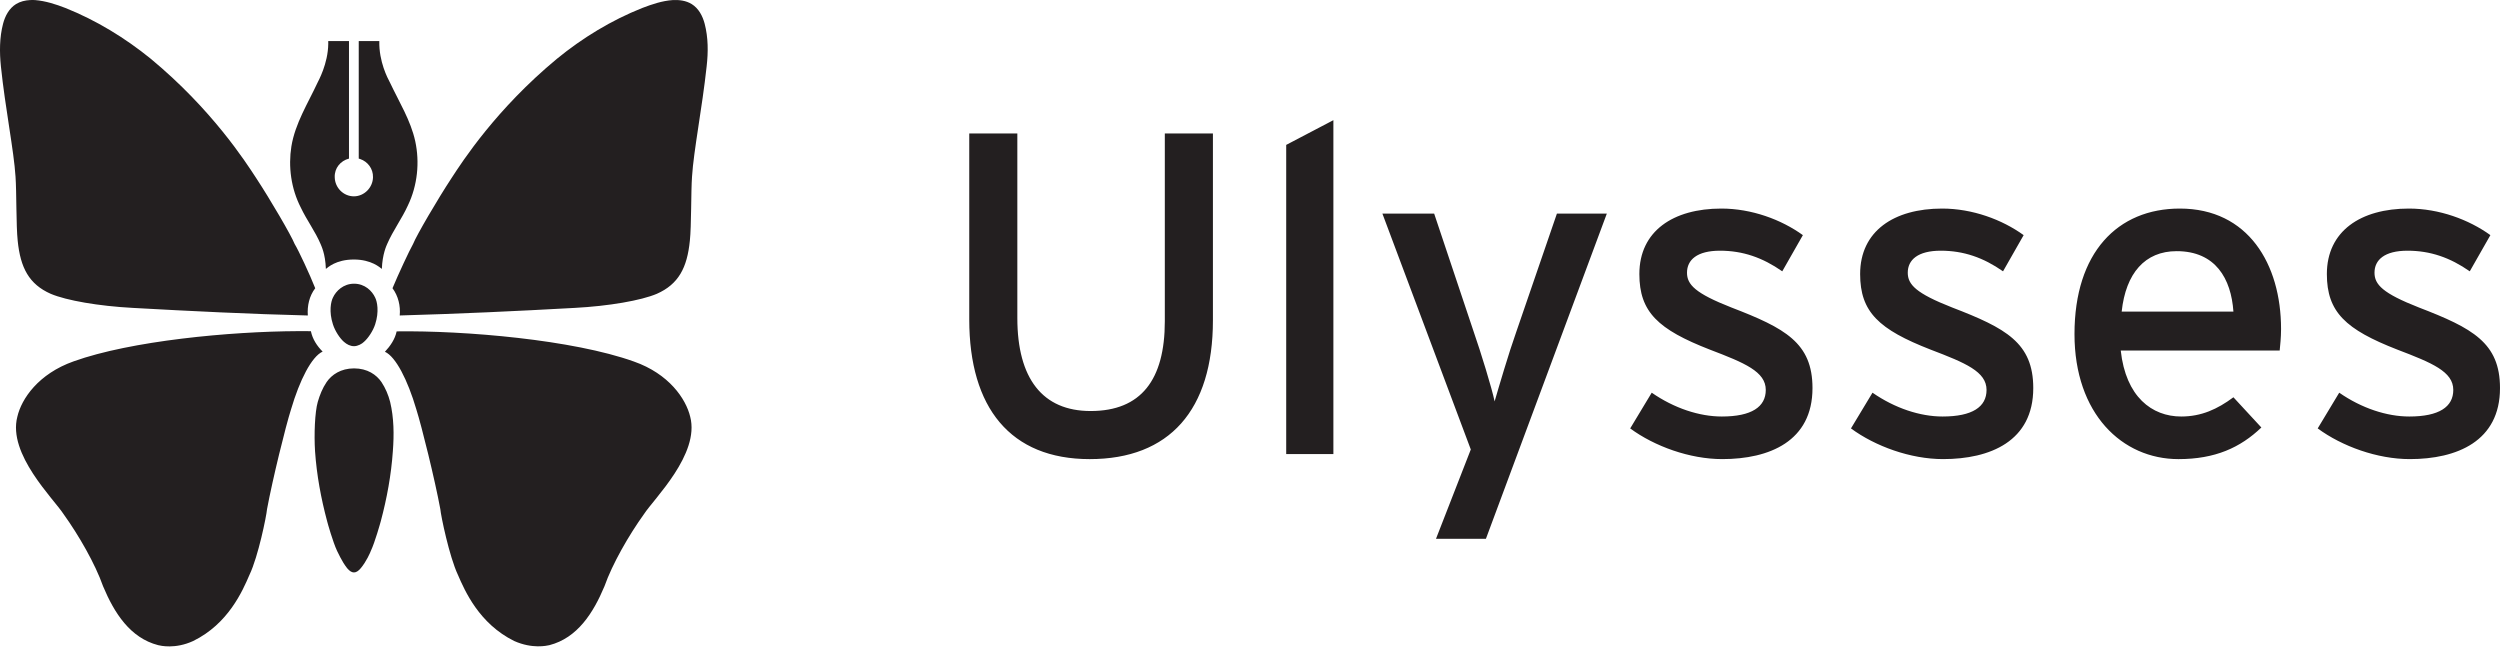 <?xml version="1.0" encoding="UTF-8"?>
<svg viewBox="0 0 220 57" version="1.1" xmlns="http://www.w3.org/2000/svg" xmlns:xlink="http://www.w3.org/1999/xlink">
    <title>ulysses-wordmark</title>
    <g id="Cropped-Assets" stroke="none" stroke-width="1" fill="none" fill-rule="evenodd">
        <g id="ulysses-wordmark" fill="#231F20">
            <path d="M102.504,28.269 C102.504,33.429 100.408,36.17 95.975,36.17 C91.743,36.17 89.526,33.308 89.526,27.987 L89.526,11.744 L85.294,11.744 L85.294,28.108 C85.294,35.887 88.921,40.402 95.894,40.402 C102.907,40.402 106.737,36.089 106.737,28.189 L106.737,11.744 L102.504,11.744 L102.504,28.269 Z M113.186,39.958 L117.338,39.958 L117.338,10.575 L113.186,12.751 L113.186,39.958 Z M133.421,29.237 C132.775,31.05 131.889,34.073 131.526,35.323 C131.284,34.154 130.317,31.01 129.672,29.156 L126.206,18.797 L121.651,18.797 L129.43,39.555 L126.367,47.415 L130.76,47.415 L141.401,18.797 L137.008,18.797 L133.421,29.237 Z M152.365,27.06 C149.181,25.811 148.456,25.045 148.456,23.997 C148.456,22.868 149.342,22.062 151.357,22.062 C153.372,22.062 155.106,22.667 156.839,23.876 L158.653,20.692 C156.758,19.321 154.139,18.354 151.478,18.354 C147.246,18.354 144.264,20.329 144.264,24.118 C144.264,27.463 145.916,28.995 150.471,30.768 C153.534,31.937 155.388,32.703 155.388,34.315 C155.388,35.807 154.139,36.653 151.519,36.653 C149.544,36.653 147.327,35.927 145.352,34.557 L143.457,37.701 C145.593,39.273 148.697,40.401 151.559,40.401 C155.711,40.401 159.499,38.83 159.499,34.154 C159.499,30.164 157.081,28.874 152.365,27.06 M171.793,27.06 C168.609,25.811 167.883,25.045 167.883,23.997 C167.883,22.868 168.77,22.062 170.785,22.062 C172.801,22.062 174.534,22.667 176.267,23.876 L178.081,20.692 C176.186,19.321 173.567,18.354 170.906,18.354 C166.674,18.354 163.692,20.329 163.692,24.118 C163.692,27.463 165.344,28.995 169.898,30.768 C172.962,31.937 174.816,32.703 174.816,34.315 C174.816,35.807 173.567,36.653 170.947,36.653 C168.971,36.653 166.755,35.927 164.78,34.557 L162.885,37.701 C165.021,39.273 168.125,40.401 170.987,40.401 C175.138,40.401 178.927,38.83 178.927,34.154 C178.927,30.164 176.509,28.874 171.793,27.06 M186.707,27.423 C187.069,24.037 188.762,22.102 191.543,22.102 C194.969,22.102 196.34,24.521 196.541,27.423 L186.707,27.423 Z M191.826,18.354 C186.344,18.354 182.555,22.223 182.555,29.398 C182.555,36.411 186.747,40.402 191.705,40.402 C194.929,40.402 197.146,39.394 199,37.62 L196.541,34.96 C195.131,36.008 193.72,36.653 191.946,36.653 C189.367,36.653 187.069,34.92 186.626,30.849 L200.612,30.849 C200.653,30.406 200.733,29.721 200.733,28.954 C200.733,23.231 197.831,18.354 191.826,18.354 L191.826,18.354 Z M212.866,27.06 C209.682,25.811 208.956,25.045 208.956,23.997 C208.956,22.868 209.842,22.062 211.858,22.062 C213.873,22.062 215.606,22.667 217.34,23.876 L219.154,20.692 C217.259,19.321 214.639,18.354 211.979,18.354 C207.747,18.354 204.764,20.329 204.764,24.118 C204.764,27.463 206.417,28.995 210.971,30.768 C214.034,31.937 215.889,32.703 215.889,34.315 C215.889,35.807 214.639,36.653 212.019,36.653 C210.044,36.653 207.827,35.927 205.852,34.557 L203.958,37.701 C206.094,39.273 209.198,40.401 212.06,40.401 C216.211,40.401 220,38.83 220,34.154 C220,30.164 217.582,28.874 212.866,27.06 M26.803,29.14 L27.359,29.145 C27.502,29.844 27.899,30.448 28.391,30.94 C27.422,31.385 26.374,33.435 25.611,36.024 C25.134,37.518 23.991,42.157 23.498,44.81 C23.45,45.398 22.72,48.989 21.957,50.578 C21.337,52.023 20.082,54.899 17,56.408 C15.411,57.139 14.124,56.822 13.918,56.774 C11.455,56.138 10.057,53.946 9.072,51.594 C8.373,49.608 6.927,47.098 5.592,45.239 C4.718,43.889 0.667,39.965 1.525,36.676 C1.891,35.087 3.384,32.894 6.482,31.798 C11.527,29.992 20.217,29.168 26.23,29.14 L26.803,29.14 Z M34.905,29.161 C40.911,29.081 50.412,29.892 55.782,31.814 C58.864,32.894 60.358,35.087 60.739,36.676 C61.597,39.964 57.546,43.889 56.672,45.239 C55.337,47.098 53.892,49.608 53.192,51.594 C52.207,53.946 50.809,56.138 48.347,56.774 C48.124,56.821 46.853,57.123 45.248,56.408 C42.166,54.883 40.911,52.008 40.292,50.578 C39.545,48.989 38.798,45.398 38.75,44.81 C38.258,42.157 37.114,37.534 36.637,36.024 C35.875,33.434 34.826,31.385 33.873,30.956 C34.349,30.448 34.762,29.844 34.905,29.161 Z M31.156,32.418 C32.332,32.418 33.126,32.974 33.571,33.625 C33.92,34.15 34.175,34.753 34.333,35.373 C34.667,36.771 34.683,38.233 34.572,39.694 C34.429,41.776 34.048,43.857 33.507,45.875 C33.46,46.049 32.999,47.702 32.634,48.48 C32.586,48.608 32.252,49.402 31.744,50.006 C31.331,50.498 30.965,50.498 30.552,50.006 C30.06,49.386 29.742,48.608 29.663,48.48 C29.297,47.702 28.836,46.065 28.789,45.875 C28.248,43.857 27.867,41.792 27.724,39.71 C27.629,38.233 27.708,36.262 27.962,35.373 C28.137,34.769 28.375,34.165 28.741,33.625 C29.186,32.974 29.996,32.418 31.156,32.418 Z M31.156,24.966 C32.109,24.966 32.745,25.602 33.015,26.19 C33.19,26.539 33.38,27.413 33.015,28.541 C32.824,29.129 32.395,29.764 32.03,30.082 C31.855,30.257 31.49,30.464 31.156,30.464 C30.822,30.464 30.52,30.305 30.266,30.082 C29.917,29.78 29.488,29.145 29.297,28.541 C28.932,27.413 29.122,26.539 29.297,26.19 C29.567,25.602 30.219,24.966 31.156,24.966 Z M2.866,2.50756456e-05 L3.082,0.006 C4.019,0.086 4.909,0.372 5.767,0.706 C8.468,1.786 10.994,3.327 13.266,5.17 C18.636,9.619 21.591,14.21 22.545,15.672 C23.768,17.531 25.627,20.708 25.929,21.471 C26.263,22.011 27.263,24.156 27.74,25.364 C27.216,26.047 27.025,26.921 27.089,27.763 C21.957,27.636 16.825,27.381 11.693,27.095 C8.691,26.936 5.847,26.444 4.464,25.856 C2.558,25.014 1.795,23.568 1.557,21.185 C1.414,19.866 1.462,16.863 1.366,15.545 C1.223,13.257 0.461,9.523 0.079,5.837 C-0.048,4.582 -0.048,3.311 0.27,2.088 C0.445,1.421 0.794,0.737 1.414,0.356 C1.783,0.13 2.215,0.029 2.649,0.005 L2.866,2.50756456e-05 Z M59.198,0.007 C59.77,-0.025 60.374,0.054 60.866,0.356 C61.486,0.737 61.835,1.42 62.01,2.088 C62.328,3.311 62.328,4.582 62.185,5.837 C61.788,9.523 61.041,13.257 60.898,15.545 C60.803,16.864 60.85,19.866 60.707,21.185 C60.469,23.568 59.706,25.014 57.8,25.856 C56.418,26.444 53.574,26.936 50.571,27.095 C45.439,27.381 40.307,27.619 35.176,27.762 C35.255,26.921 35.048,26.047 34.54,25.363 C35.033,24.172 36.033,22.027 36.351,21.471 C36.653,20.708 38.512,17.531 39.735,15.672 C40.689,14.21 43.644,9.619 49.014,5.17 C51.27,3.327 53.796,1.786 56.513,0.705 C57.387,0.372 58.277,0.07 59.198,0.007 Z M30.711,3.613 L30.711,13.956 C29.964,14.147 29.424,14.798 29.456,15.593 C29.472,16.53 30.234,17.277 31.14,17.277 C32.046,17.277 32.808,16.514 32.824,15.593 C32.839,14.848 32.365,14.229 31.704,13.997 L31.569,13.956 L31.569,3.613 L33.38,3.613 C33.336,5.426 34.126,6.902 34.29,7.213 L34.318,7.267 C35.128,8.983 36.145,10.604 36.542,12.431 C36.939,14.274 36.749,16.308 35.891,18.087 C35.366,19.247 34.588,20.279 34.079,21.455 C34.016,21.598 33.65,22.361 33.603,23.664 C33.444,23.552 32.697,22.837 31.14,22.837 C29.551,22.837 28.836,23.552 28.677,23.664 C28.63,22.297 28.264,21.63 28.217,21.487 C27.74,20.359 26.993,19.374 26.469,18.262 C25.611,16.593 25.357,14.655 25.643,12.876 C25.976,10.858 27.089,9.11 27.947,7.267 C27.992,7.161 28.873,5.619 28.887,3.837 L28.884,3.613 L30.711,3.613 Z"></path>
        </g>
    </g>
</svg>